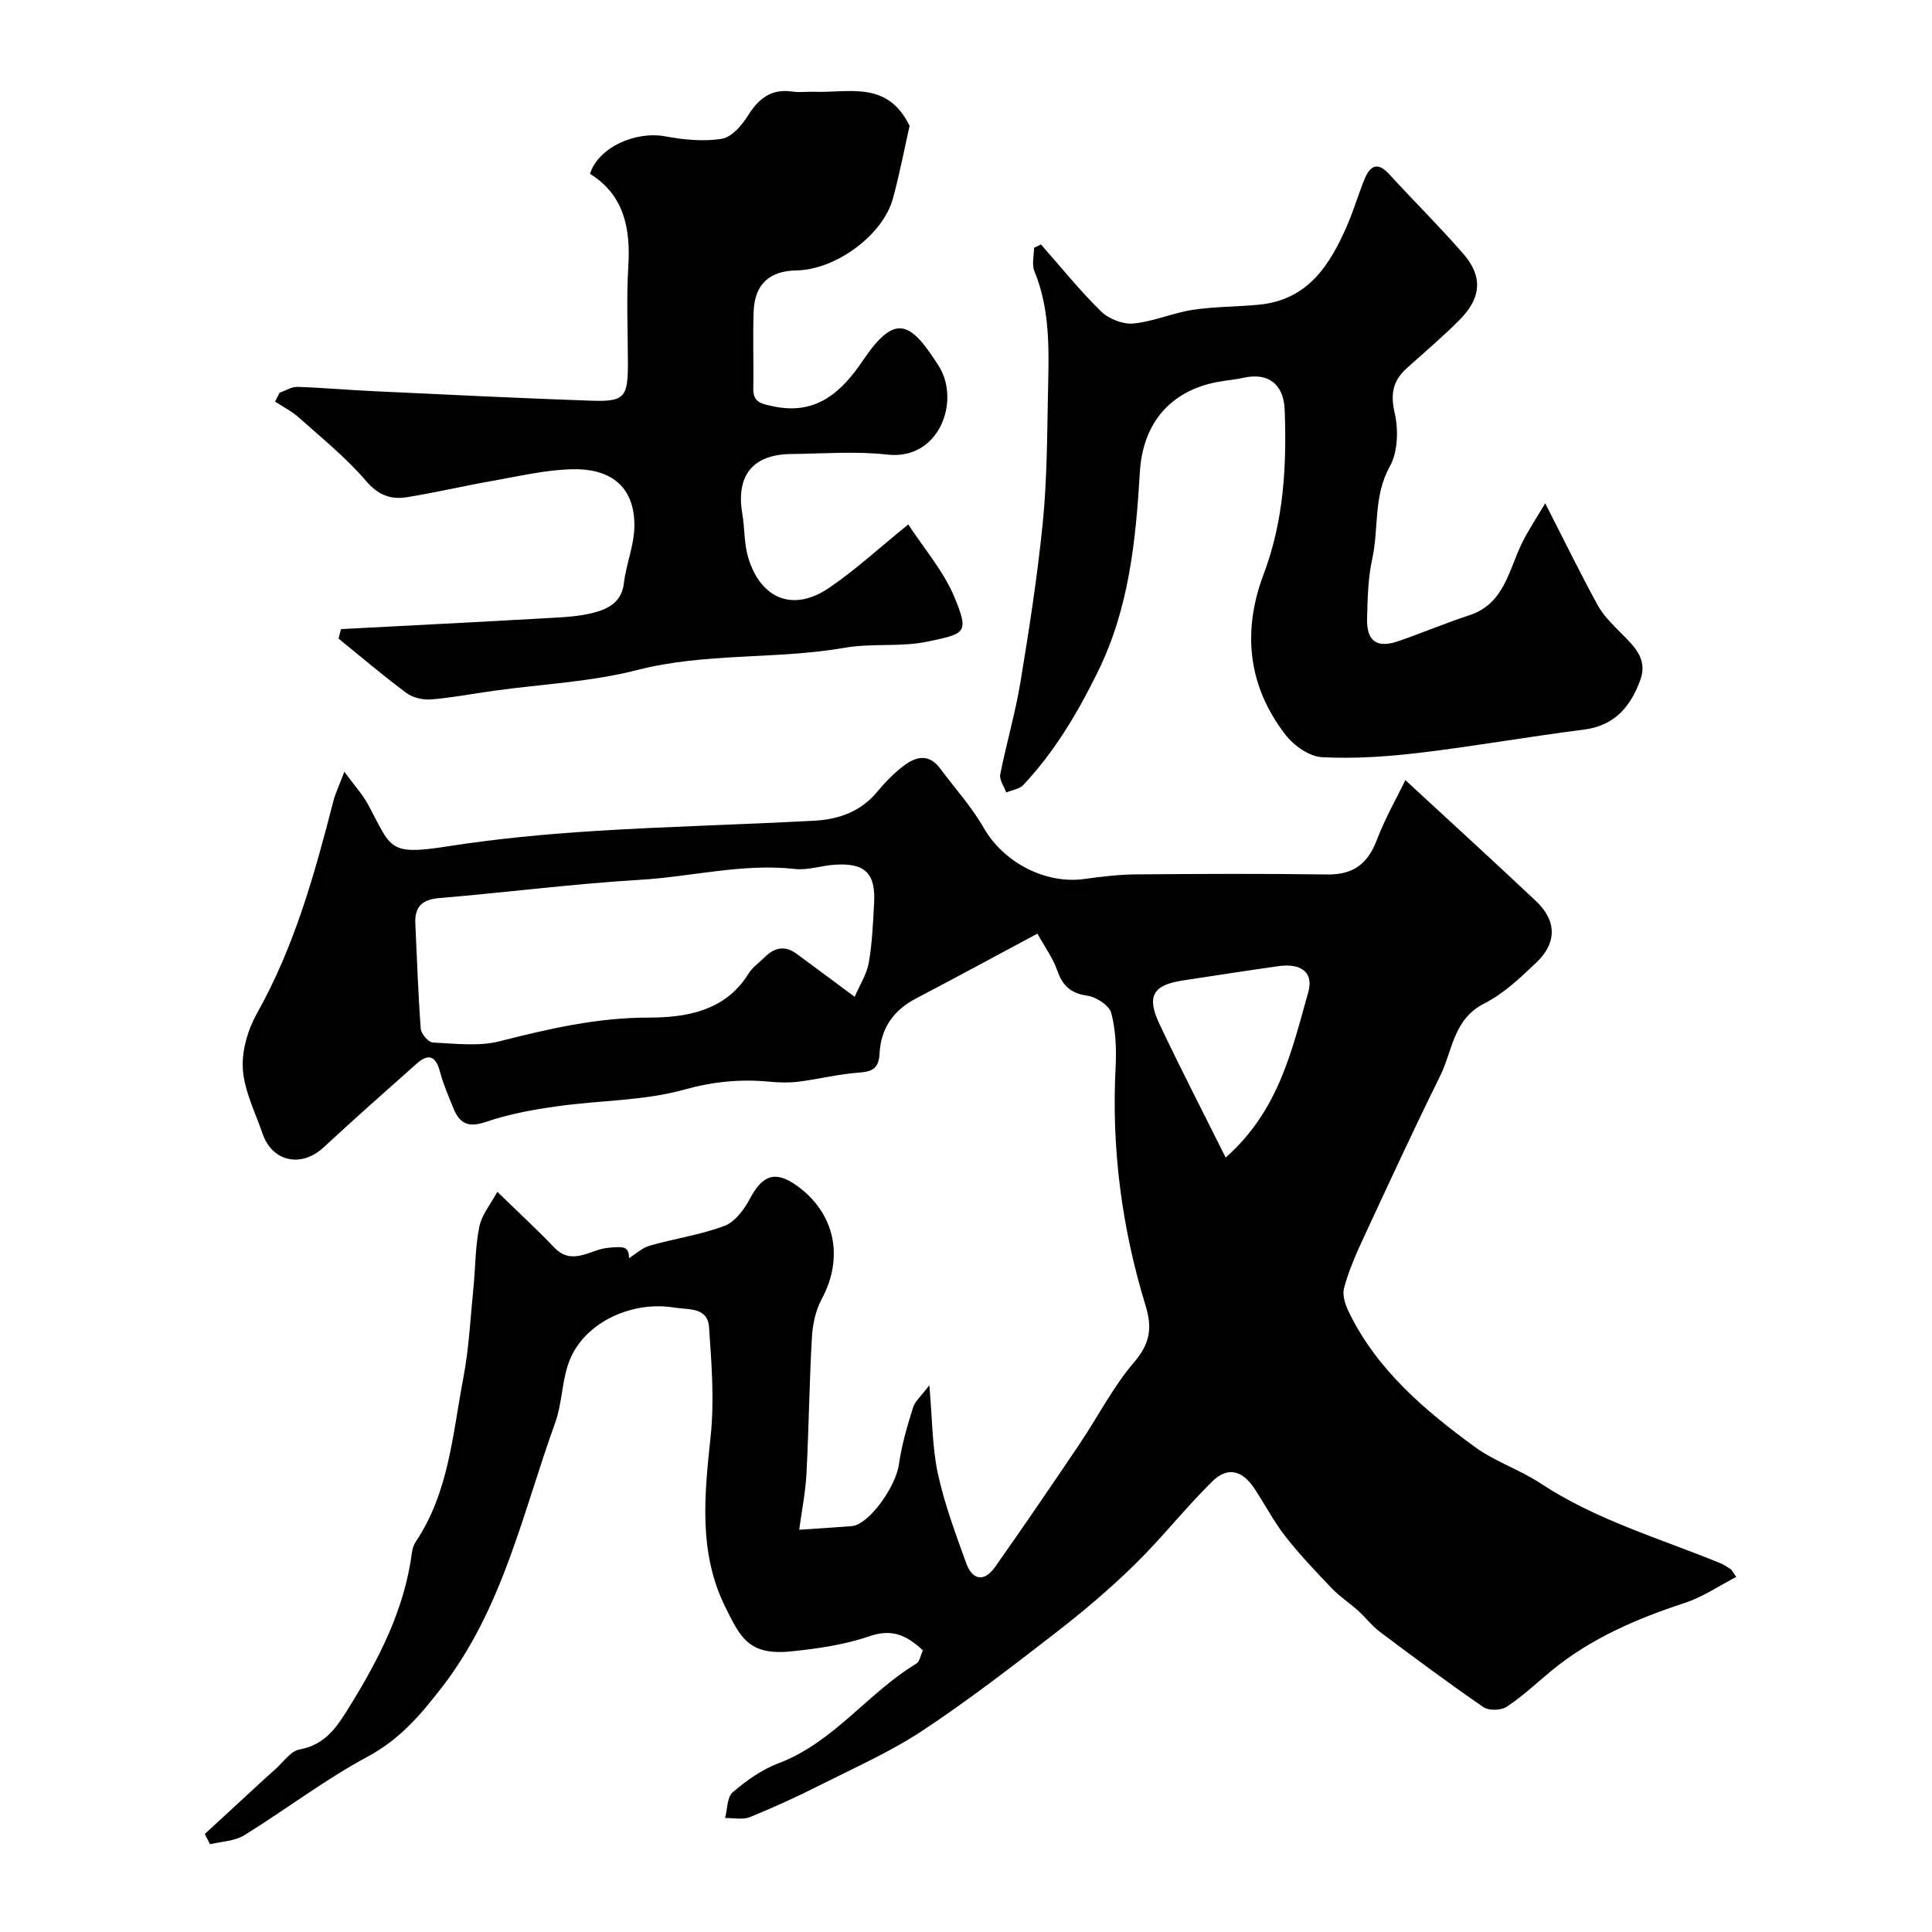 <svg enable-background="new 0 0 400 400" viewBox="0 0 400 400" xmlns="http://www.w3.org/2000/svg"><g fill="#010100"><path d="m102.97 246.75c4.34 4.23 8.19 7.77 11.8 11.55 3.71 3.88 7.5.37 11.08.05 2.94-.26 4.41-.49 4.38 2.14 1.31-.81 2.69-2.13 4.32-2.6 5.13-1.47 10.51-2.22 15.48-4.1 2.19-.83 4.08-3.44 5.28-5.69 2.59-4.88 5.26-5.79 9.71-2.59 7.89 5.68 9.74 14.85 5.11 23.43-1.26 2.34-1.88 5.23-2.03 7.91-.54 9.42-.64 18.86-1.13 28.28-.2 3.83-.97 7.62-1.5 11.59 4.38-.3 7.62-.49 10.86-.75 3.53-.28 9.11-8.08 9.78-12.78.56-3.97 1.71-7.89 2.91-11.73.43-1.39 1.77-2.49 3.39-4.66.62 7.01.58 12.77 1.76 18.26 1.36 6.3 3.65 12.41 5.84 18.5 1.29 3.59 3.73 4.1 6.03.84 5.9-8.37 11.67-16.84 17.4-25.33 3.83-5.68 6.97-11.91 11.39-17.07 3.29-3.84 3.75-7.12 2.37-11.62-4.93-16.07-7.1-32.52-6.23-49.36.19-3.76.05-7.68-.89-11.28-.41-1.57-3.09-3.32-4.95-3.59-3.47-.49-5.14-2.09-6.25-5.26-.88-2.52-2.53-4.76-4.09-7.59-8.83 4.72-17 9.16-25.23 13.47-4.61 2.42-7.19 6.2-7.45 11.27-.15 3.09-1.38 3.83-4.26 4.03-4.19.3-8.32 1.35-12.51 1.88-1.99.25-4.05.19-6.06 0-6-.57-11.62-.02-17.64 1.65-8.42 2.34-17.5 2.2-26.26 3.44-4.97.7-10 1.6-14.72 3.22-3.49 1.2-5.39.53-6.7-2.61-1.05-2.54-2.15-5.09-2.86-7.74-.85-3.17-2.29-3.95-4.81-1.71-6.47 5.74-12.95 11.47-19.29 17.35-4.62 4.28-10.64 3.02-12.66-2.89-1.51-4.4-3.76-8.79-4.06-13.3-.26-3.81 1.04-8.21 2.95-11.61 7.76-13.81 11.91-28.82 15.81-43.96.4-1.53 1.11-2.99 2.25-6.01 2.12 2.89 3.74 4.65 4.85 6.68 4.98 9.15 4.04 10.72 16.59 8.76 10.04-1.57 20.21-2.53 30.37-3.17 15.18-.96 30.4-1.31 45.6-2.14 4.97-.27 9.54-1.89 12.93-5.99 1.58-1.92 3.36-3.74 5.32-5.26 2.55-1.98 5.31-2.79 7.71.46 3.01 4.07 6.49 7.87 8.98 12.24 4.06 7.11 12.72 11.77 20.89 10.62 3.57-.5 7.19-.92 10.79-.95 13.17-.11 26.33-.17 39.5.02 5.34.07 8.36-2.19 10.23-7.12 1.73-4.56 4.19-8.85 5.92-12.41 9.47 8.75 18.3 16.8 27 25 4.33 4.07 4.44 8.65.11 12.77-3.31 3.15-6.78 6.45-10.79 8.48-6.43 3.25-6.55 9.81-9.14 15.03-5.55 11.21-10.79 22.58-16.05 33.93-1.5 3.24-2.93 6.57-3.84 10-.39 1.49.31 3.5 1.05 5.01 5.82 11.9 15.62 20.22 26.01 27.81 4.15 3.04 9.29 4.7 13.61 7.55 11.53 7.61 24.7 11.4 37.29 16.56.74.31 1.43.77 2.1 1.22.25.17.39.52 1.15 1.61-3.6 1.86-6.94 4.16-10.64 5.37-9.99 3.29-19.51 7.35-27.69 14.11-3.04 2.51-5.92 5.24-9.19 7.4-1.16.77-3.7.84-4.82.07-7.26-4.99-14.33-10.25-21.38-15.54-1.71-1.28-3.04-3.05-4.64-4.49-1.74-1.56-3.74-2.86-5.35-4.54-3.34-3.49-6.69-7.01-9.66-10.81-2.4-3.07-4.21-6.59-6.37-9.85-2.54-3.83-5.57-4.62-8.77-1.47-5.57 5.49-10.43 11.71-16.02 17.18-5.13 5.02-10.64 9.69-16.31 14.08-9.04 7-18.12 14.02-27.65 20.32-6.62 4.37-13.99 7.64-21.11 11.23-4.78 2.41-9.65 4.65-14.61 6.66-1.5.6-3.42.16-5.14.19.49-1.82.4-4.33 1.58-5.33 2.82-2.41 6.02-4.69 9.45-5.99 11.44-4.31 18.49-14.57 28.58-20.65.69-.41.85-1.7 1.34-2.75-3.18-2.94-6.19-4.58-10.97-2.94-5.19 1.78-10.8 2.6-16.29 3.16-8.84.91-10.56-2.95-13.68-9.26-5.56-11.26-4.28-23.21-3-35.25.79-7.44.19-15.07-.33-22.58-.29-4.25-4.21-3.6-7.26-4.1-8.58-1.39-18.22 2.91-21.49 10.64-1.74 4.11-1.58 8.99-3.11 13.22-6.74 18.68-10.82 38.42-23.44 54.76-4.48 5.8-8.77 10.81-15.39 14.37-8.87 4.76-16.95 10.97-25.55 16.27-1.99 1.23-4.7 1.28-7.08 1.87-.36-.71-.72-1.42-1.08-2.13 3.51-3.24 7.01-6.48 10.53-9.71 1.32-1.22 2.64-2.45 4-3.63 1.67-1.46 3.2-3.82 5.08-4.16 5.4-.98 7.78-4.72 10.34-8.86 6.13-9.92 11.39-20.12 12.93-31.88.1-.79.36-1.63.8-2.28 6.88-10.26 7.63-22.33 9.85-33.92 1.16-6.09 1.46-12.35 2.08-18.54.43-4.26.37-8.6 1.23-12.76.49-2.47 2.36-4.68 3.73-7.22zm73.98-40.37c1.06-2.46 2.5-4.67 2.92-7.05.71-4.03.87-8.16 1.1-12.26.36-6.26-1.84-8.45-8.14-8.04-2.77.18-5.58 1.18-8.28.88-10.81-1.2-21.3 1.6-31.95 2.24-13.91.83-27.77 2.62-41.66 3.79-3.58.3-5.11 1.81-4.95 5.28.34 7.26.58 14.52 1.12 21.77.08 1.05 1.59 2.81 2.5 2.85 4.63.22 9.51.85 13.89-.27 10.17-2.59 20.14-4.89 30.85-4.89 7.5 0 15.79-1.27 20.58-9.04.85-1.38 2.31-2.38 3.49-3.55 1.99-1.95 4.14-2.36 6.48-.63 3.71 2.71 7.38 5.45 12.05 8.92zm76.81 33.28c11.06-9.77 13.7-22.26 17.1-34.23 1.17-4.13-1.49-6.05-6.15-5.4-6.61.93-13.2 1.96-19.79 2.96-6.22.94-7.61 3.25-4.84 9.08 4.27 9.03 8.86 17.91 13.68 27.59z"/><path d="m188.05 108.58c3.23 4.96 7.3 9.64 9.56 15.07 3.15 7.56 2.12 7.54-5.49 9.17-5.58 1.2-11.58.3-17.23 1.29-14.23 2.48-28.8.97-43 4.62-9.6 2.46-19.72 2.91-29.6 4.28-4.35.6-8.69 1.45-13.06 1.8-1.67.13-3.76-.35-5.08-1.33-4.82-3.58-9.39-7.48-14.06-11.27.17-.65.34-1.31.51-1.96 14.21-.75 28.42-1.46 42.63-2.27 3.27-.19 6.62-.31 9.75-1.15 2.94-.78 5.72-2.16 6.18-6.04.47-3.96 2.12-7.83 2.18-11.76.13-8.99-5.74-12.06-12.87-11.88-5.5.13-10.99 1.44-16.45 2.4-5.94 1.04-11.82 2.43-17.77 3.39-3.35.54-5.96-.42-8.49-3.39-4.1-4.8-9.11-8.83-13.85-13.07-1.47-1.32-3.3-2.24-4.96-3.34.31-.61.63-1.22.94-1.84 1.24-.42 2.5-1.24 3.72-1.2 5.26.17 10.5.65 15.76.89 15 .7 29.99 1.45 45 1.97 6.92.24 7.63-.69 7.63-7.65 0-6.66-.33-13.35.08-19.99.49-7.93-.78-14.88-7.92-19.33 1.68-5.46 9.39-8.89 15.51-7.77 3.86.71 7.98 1.13 11.79.51 2.05-.33 4.17-2.83 5.44-4.86 2.23-3.56 4.86-5.55 9.2-4.91 1.47.22 3-.01 4.49.04 7.11.27 15.12-2.42 19.73 7.05-.98 4.33-2.01 9.73-3.44 15.02-2.07 7.64-11.88 14.8-20.03 14.92-5.49.08-8.57 2.84-8.81 8.39-.22 5.32.03 10.66-.08 15.99-.06 2.95 1.57 3.19 4.02 3.73 9 1.99 14.31-2.98 18.7-9.5 6.74-9.99 9.9-7.91 15.65 1.13 4.61 7.24.17 19.59-10.58 18.39-6.58-.74-13.31-.19-19.98-.12-7.91.08-11.42 4.47-10.09 12.31.52 3.05.36 6.28 1.25 9.2 2.61 8.56 9.33 11.2 16.63 6.26 5.43-3.66 10.28-8.17 16.49-13.19z"/><path d="m215.52 50.61c4.11 4.66 8.02 9.53 12.44 13.86 1.59 1.56 4.51 2.71 6.67 2.51 4.16-.39 8.17-2.2 12.33-2.83 4.54-.7 9.2-.62 13.79-1.08 10.11-1.01 14.66-8.29 18.22-16.53 1.35-3.13 2.29-6.43 3.6-9.58 1.11-2.67 2.68-3.48 5-.95 5.08 5.54 10.43 10.85 15.37 16.51 4.1 4.69 3.79 9.14-.76 13.72-3.49 3.51-7.29 6.71-10.96 10.03-2.82 2.55-3.38 5.26-2.47 9.22.81 3.5.67 8.09-1.01 11.1-3.44 6.17-2.24 12.84-3.64 19.16-.88 3.98-.95 8.17-1.06 12.27-.13 4.77 2.03 6.27 6.55 4.7 4.88-1.69 9.65-3.71 14.55-5.31 7.25-2.36 8.17-9.16 10.88-14.79 1.32-2.74 3.05-5.28 4.9-8.42 3.99 7.82 7.27 14.52 10.84 21.06 1.16 2.12 2.99 3.91 4.71 5.66 2.72 2.75 5.74 5.42 4.16 9.8-1.98 5.48-5.26 9.52-11.7 10.34-11.34 1.43-22.61 3.44-33.95 4.79-6.71.8-13.54 1.27-20.27.92-2.62-.14-5.81-2.38-7.53-4.6-7.84-10.11-9.02-21.47-4.55-33.31 4.17-11.03 4.78-22.44 4.35-34-.2-5.35-3.42-7.78-8.49-6.65-1.75.39-3.55.53-5.31.85-9.8 1.81-15.56 8.47-16.18 18.65-.86 14.23-2.21 28.18-8.73 41.42-4.22 8.57-8.93 16.5-15.41 23.4-.81.86-2.33 1.04-3.53 1.54-.44-1.25-1.46-2.6-1.24-3.72 1.25-6.38 3.11-12.65 4.17-19.05 1.81-10.96 3.52-21.97 4.63-33.02.87-8.71.9-17.51 1.07-26.28.17-8.72.65-17.48-2.8-25.86-.57-1.38-.08-3.2-.08-4.82.48-.24.96-.47 1.44-.71z"/></g></svg>